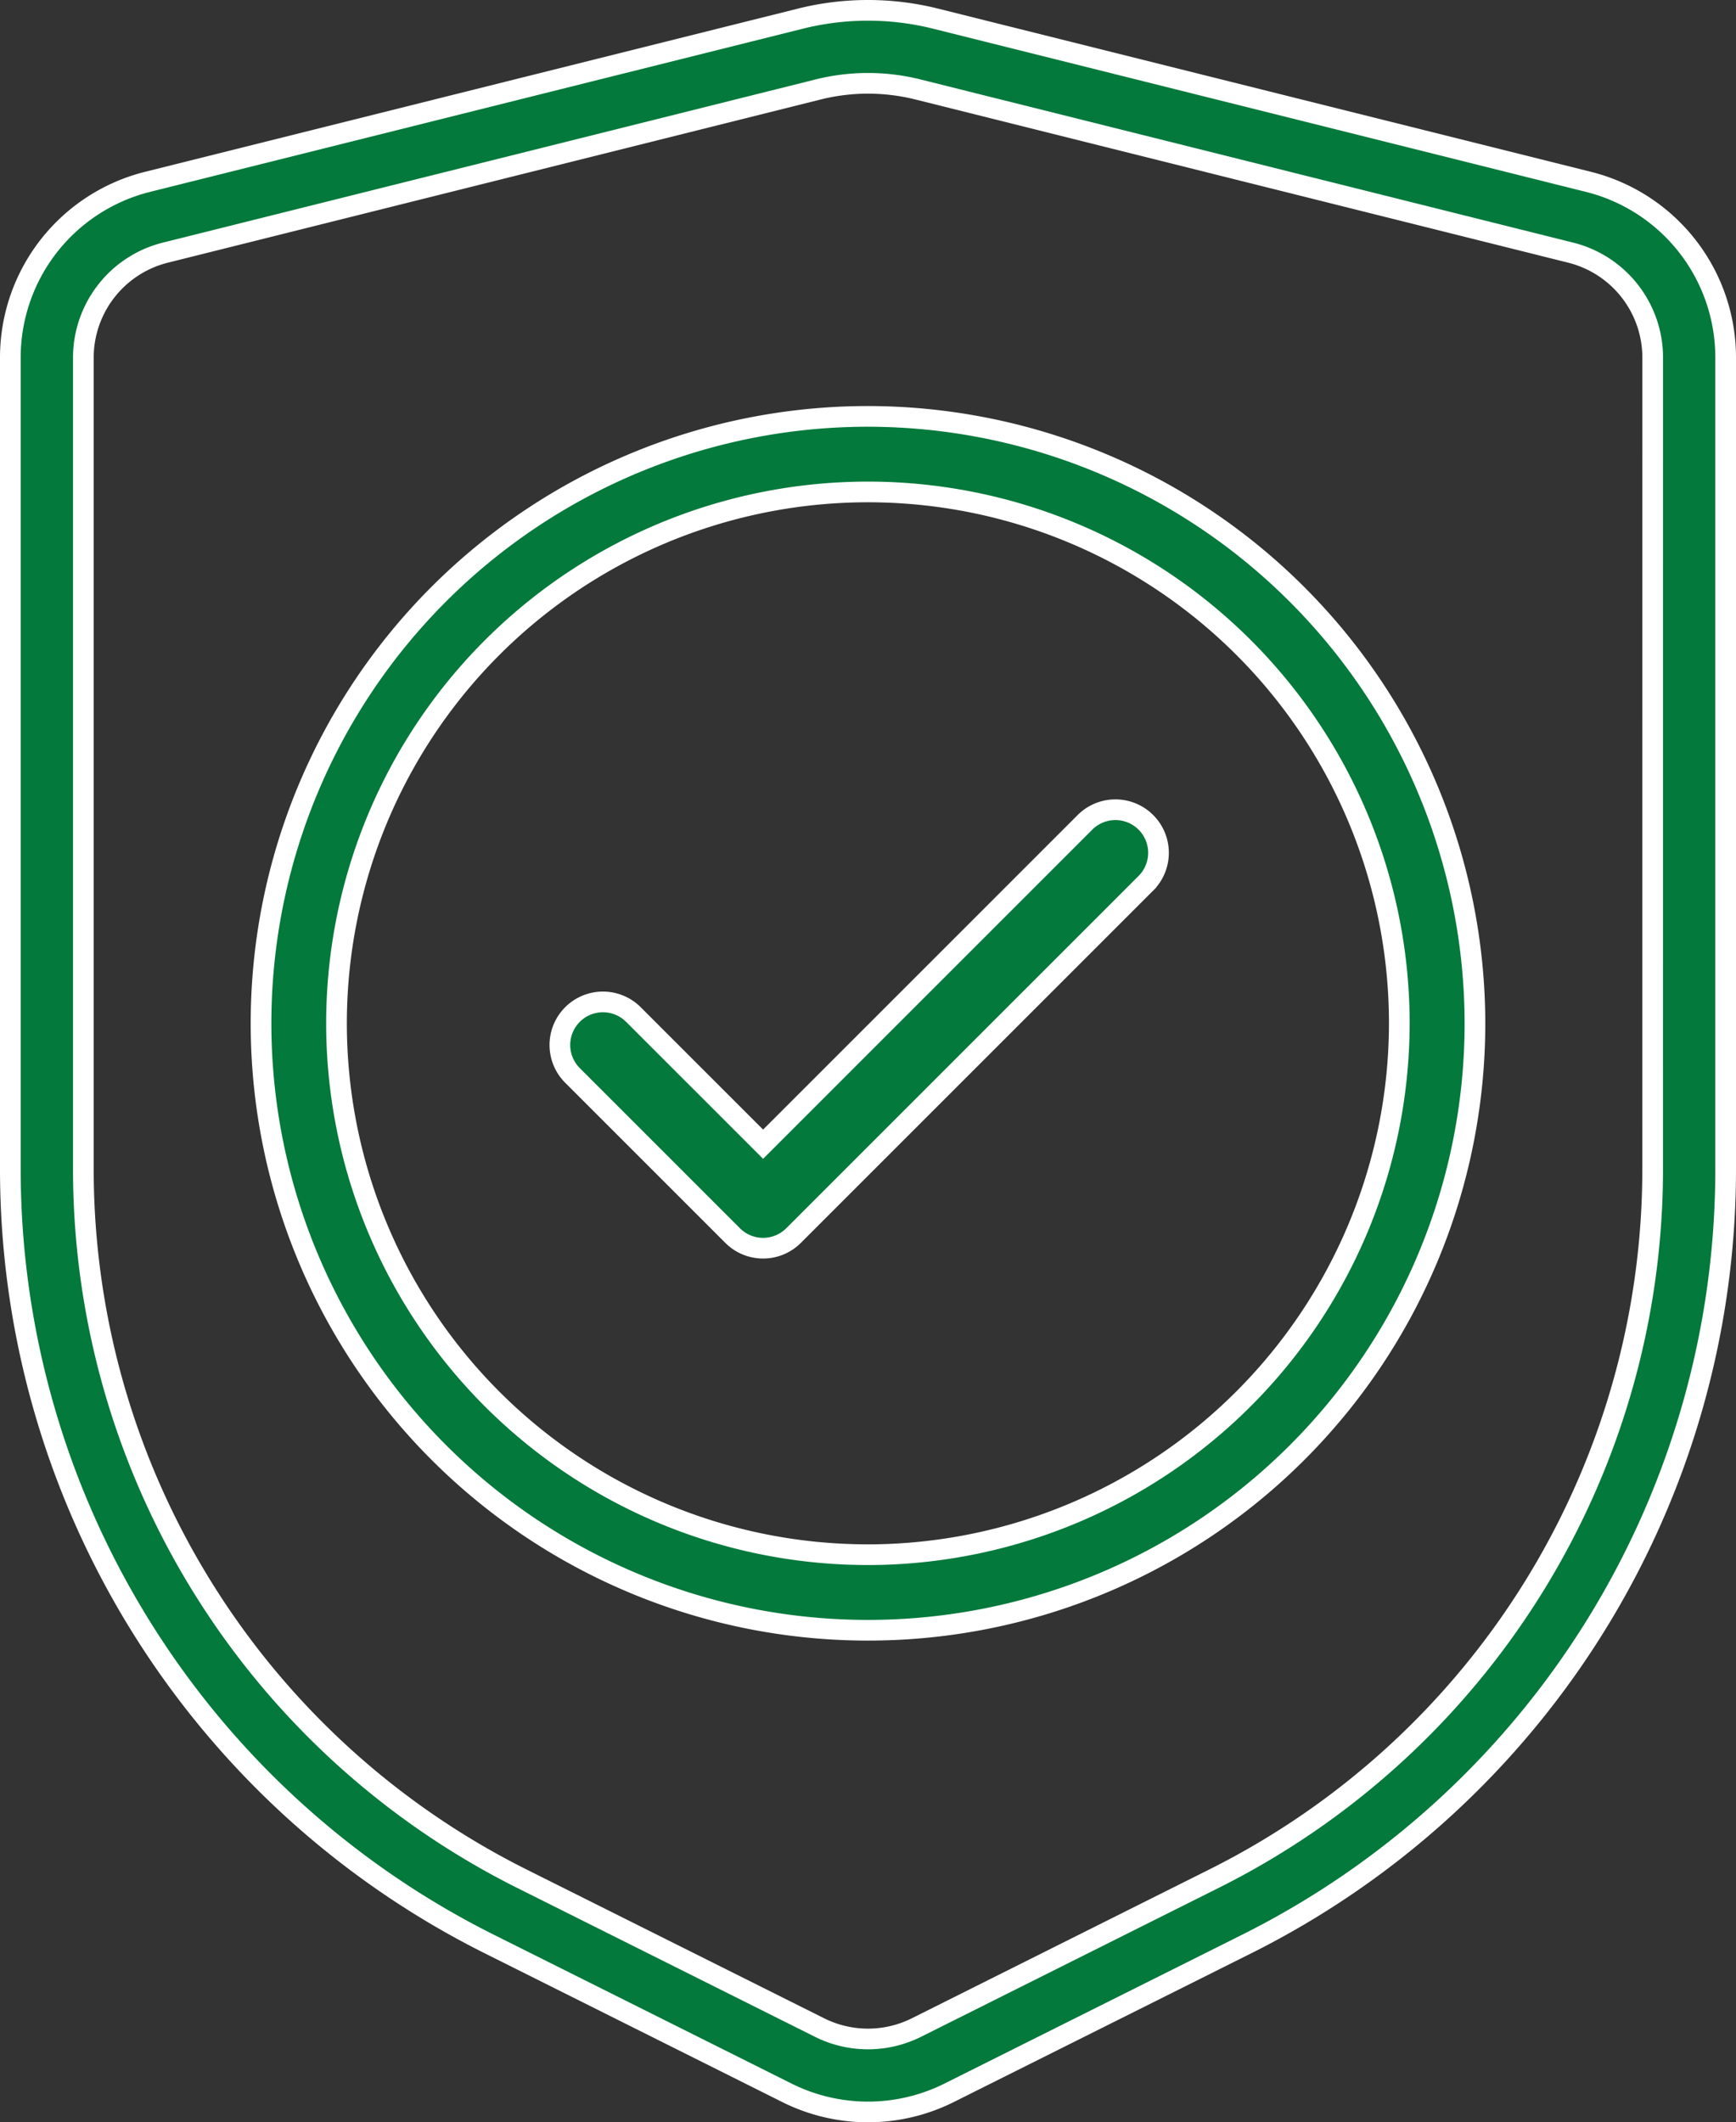 <svg xmlns="http://www.w3.org/2000/svg" width="83.923" height="102.602" viewBox="0 0 83.923 102.602"><rect x="0" y="0" width="83.923" height="102.602" fill="#333333" stroke="none"/><path fill="#03793b" stroke="#fff" d="M76.78 8.789 45.221.9A13.487 13.487 0 0 0 38.7.9L7.143 8.789A8.757 8.757 0 0 0 .5 17.3v39.222a41.882 41.882 0 0 0 23.152 37.46l14.388 7.194a8.772 8.772 0 0 0 7.844 0l14.386-7.194a41.882 41.882 0 0 0 23.153-37.46V17.3a8.757 8.757 0 0 0-6.643-8.511m3.114 47.732a38.352 38.352 0 0 1-21.2 34.3L44.305 98.02a5.241 5.241 0 0 1-4.688 0L25.23 90.826a38.352 38.352 0 0 1-21.2-34.3V17.3A5.233 5.233 0 0 1 8 12.213l31.559-7.89a9.951 9.951 0 0 1 4.808 0l31.559 7.89a5.233 5.233 0 0 1 3.97 5.085Z"/><path fill="#03793b" stroke="#fff" d="M52.451 39.756 36.89 55.317l-6.27-6.27a2.082 2.082 0 0 0-2.944 2.945l7.742 7.742a2.082 2.082 0 0 0 2.944 0l17.033-17.033a2.082 2.082 0 0 0-2.945-2.945"/><path fill="#03793b" stroke="#fff" d="M41.961 20.13a29.342 29.342 0 1 0 29.342 29.342A29.376 29.376 0 0 0 41.961 20.13m0 55.031a25.689 25.689 0 1 1 25.685-25.689 25.718 25.718 0 0 1-25.685 25.69"/></svg>